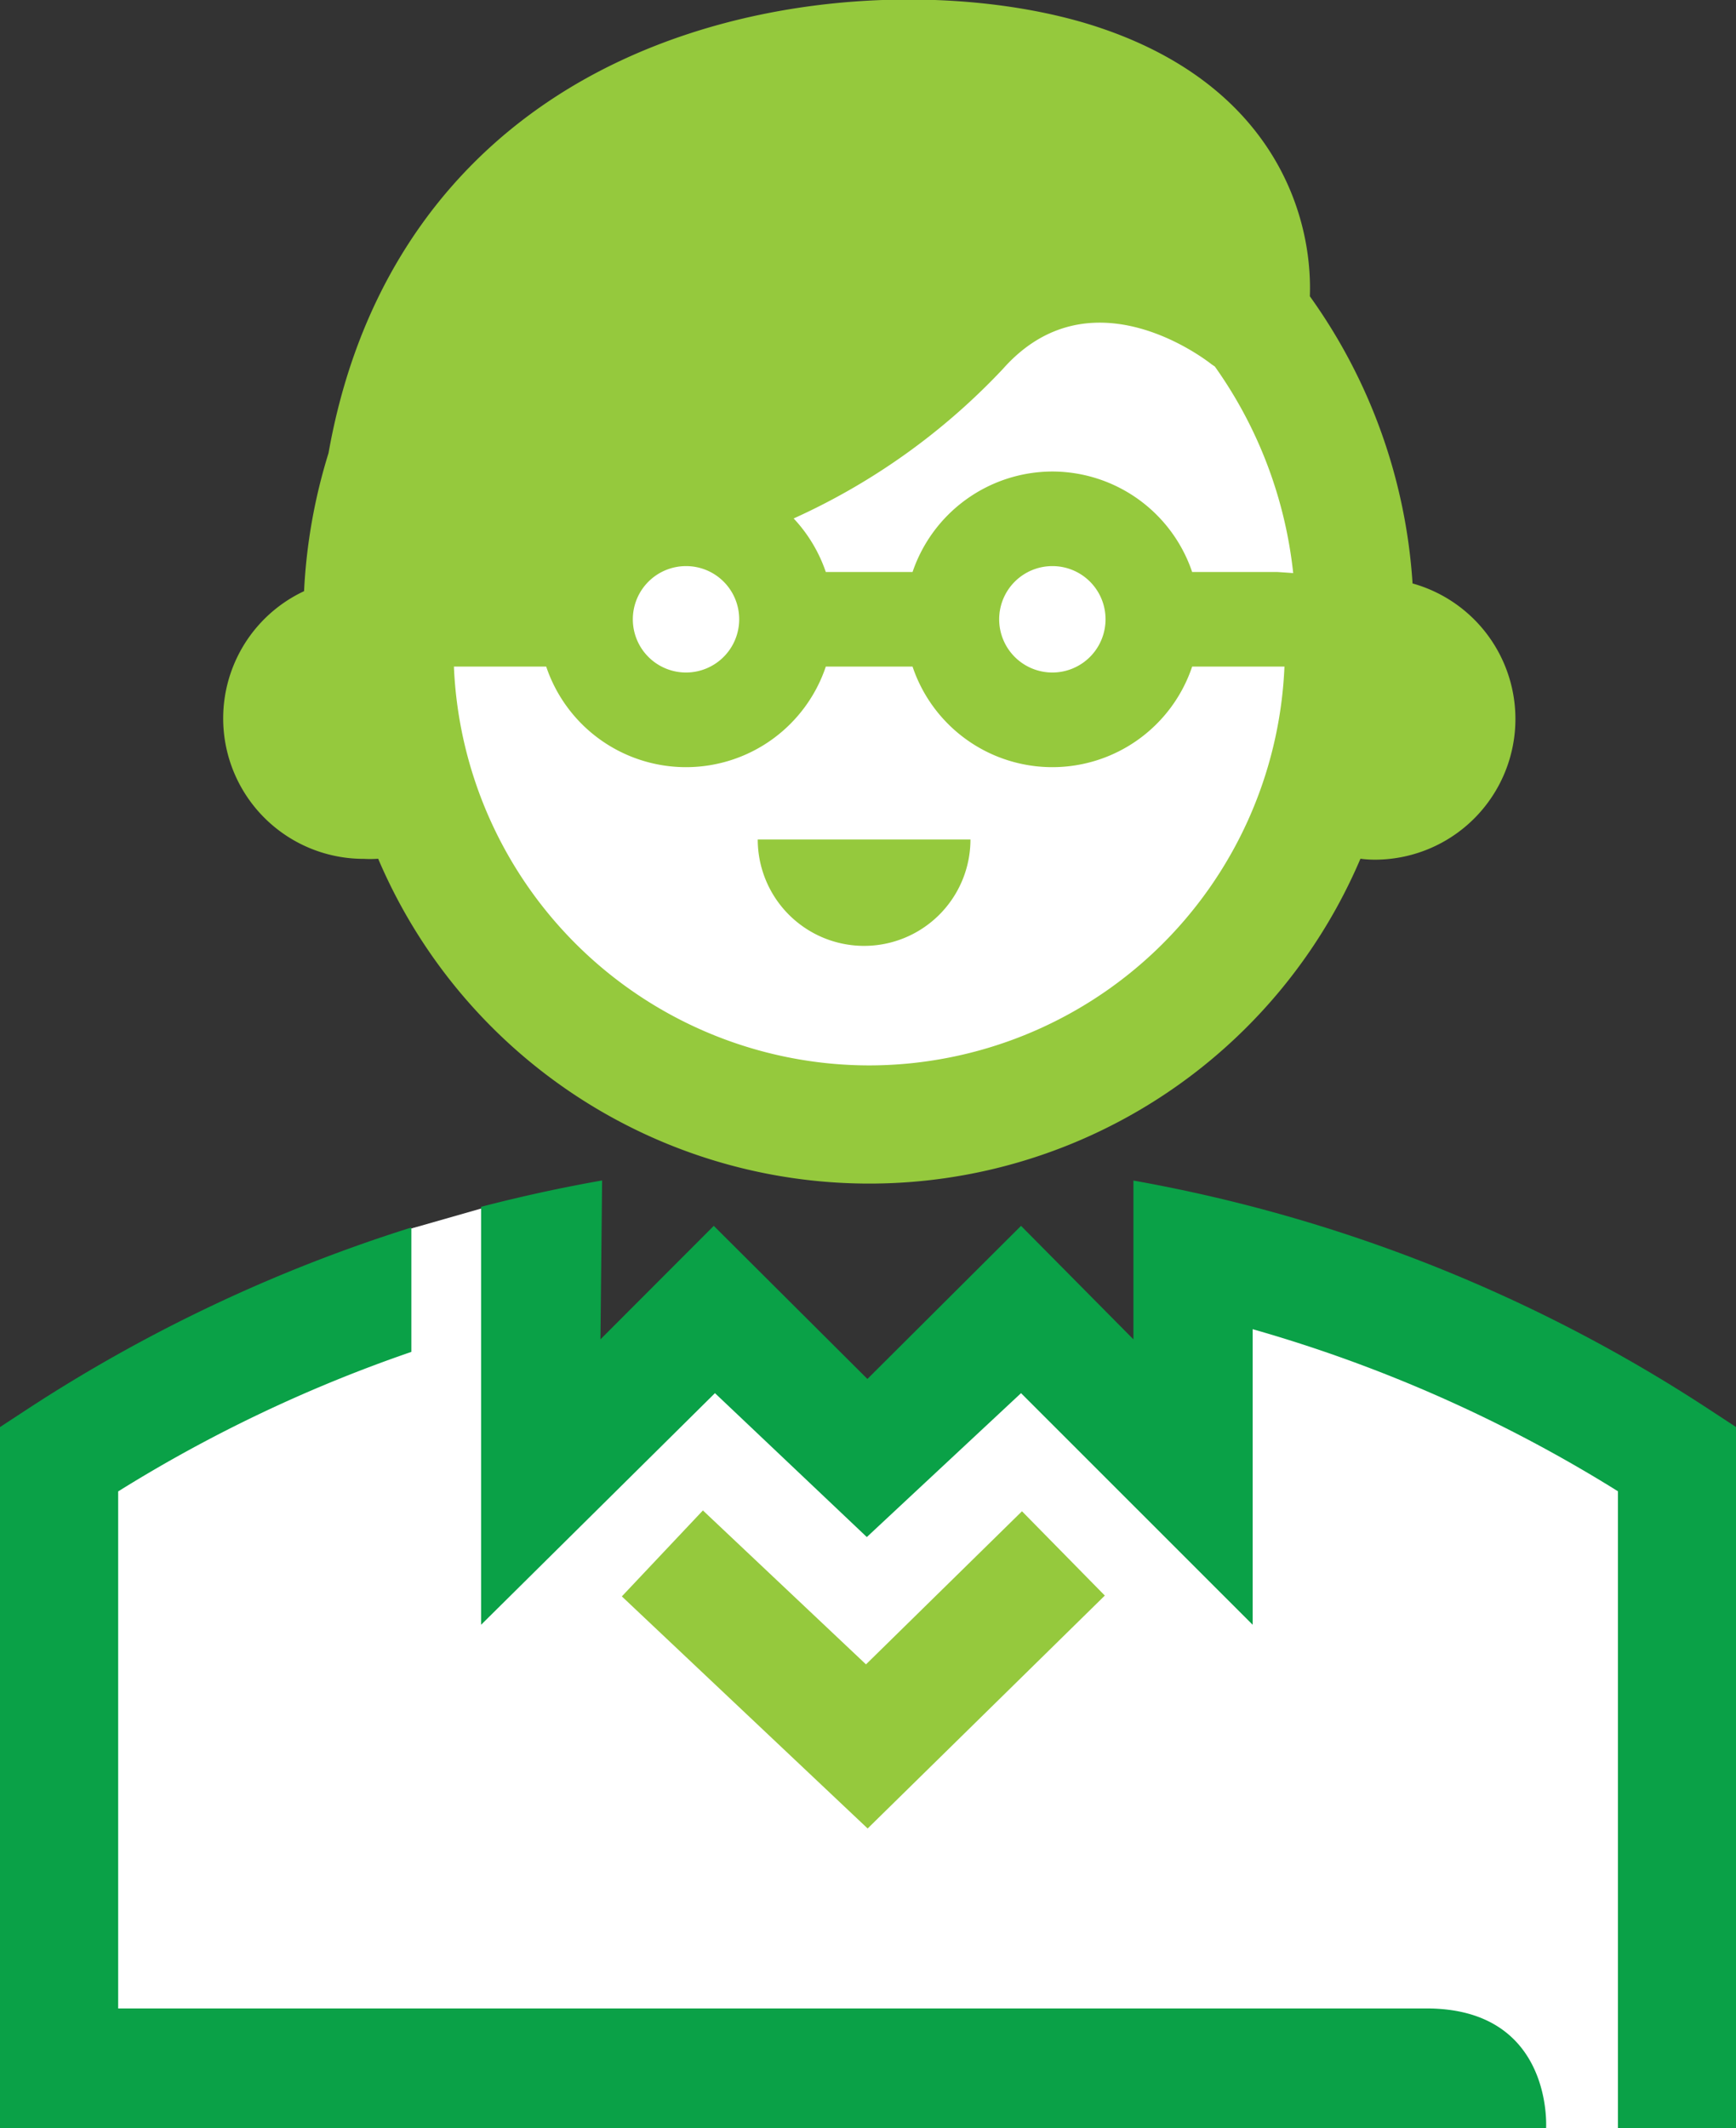 <svg xmlns="http://www.w3.org/2000/svg" viewBox="0 0 146.9 180"><rect x="0" y="0" width="146.9" height="180" fill="#333333" stroke="none"/><defs><style>.cls-1{fill:#fff;}.cls-2{fill:#95c93d;}.cls-3{fill:#0aa147;}</style></defs><g id="Layer_2" data-name="Layer 2"><g id="Artwork"><polygon class="cls-1" points="4.34 124.49 34.47 104 41.47 102 48.34 120.49 63 113.5 74.34 124.49 87.67 113.5 99.34 120.49 102.34 105.49 143.09 124.49 143.47 180 3.47 180 4.34 124.49"/><circle class="cls-1" cx="73.47" cy="52" r="45"/><circle class="cls-1" cx="72.57" cy="52.11" r="45"/><polygon class="cls-1" points="4.57 124.11 34.47 104 41.91 102.13 48.57 120.11 63.23 113.12 74.57 124.11 87.91 113.12 99.57 120.11 102.57 105.11 143.33 124.11 143.33 180 4.57 180 4.57 124.11"/><path class="cls-2" d="M73.12,80a9,9,0,0,0,9-9h-18A9,9,0,0,0,73.12,80Z"/><path class="cls-3" d="M86.4,117.83,106,137.42v-25a121,121,0,0,1,30.91,13.71V180h10V120.7l-2.26-1.48A130.49,130.49,0,0,0,95.91,99.85v13.43l-9.51-9.6-13,12.95-13-12.95-9.59,9.6.14-13.44q-5.16.91-10.24,2.23v35.35L60.5,117.83,73.35,130"/><path class="cls-3" d="M120.7,169.87c10.77,0,10.13,10.13,10.13,10.13H0V120.7l2.26-1.48a131.34,131.34,0,0,1,32.55-15.4v10.52A121.44,121.44,0,0,0,10,126.14v43.73Z"/><path class="cls-2" d="M119.53,49.35a46.79,46.79,0,0,0-8.69-24.29c.25-7.12-3.29-18.24-18.66-23-11.77-3.61-31-3.19-45.38,6.26-10.18,6.69-16.7,17-19,30a47,47,0,0,0-2.07,11.68,11.88,11.88,0,0,0,5.07,22.64A9.18,9.18,0,0,0,32,72.63a45.17,45.17,0,0,0,83.12,0,9.34,9.34,0,0,0,1.24.08,11.9,11.9,0,0,0,3.18-23.36ZM89.05,39.88a12.52,12.52,0,0,0-11.83,8.5H69.88a12.53,12.53,0,0,0-2.72-4.53A55.85,55.85,0,0,0,84.87,31.2c7.19-8.11,16.59-1.22,17.65-.39l.28.19a36.9,36.9,0,0,1,6.63,17.47l-1.32-.09h-7.23A12.51,12.51,0,0,0,89.05,39.88Zm4.5,12.5a4.5,4.5,0,1,1-4.5-4.5A4.49,4.49,0,0,1,93.55,52.38Zm-31,0a4.5,4.5,0,1,1-4.5-4.5A4.49,4.49,0,0,1,62.55,52.38Zm11,37.73A35.21,35.21,0,0,1,38.41,56.38h7.81a12.48,12.48,0,0,0,23.66,0h7.34a12.48,12.48,0,0,0,23.66,0h7.81A35.21,35.21,0,0,1,73.55,90.11Z"/><polygon class="cls-2" points="73.42 154.65 52.62 135.02 59.48 127.75 73.28 140.77 86.48 127.82 93.49 134.95 73.42 154.65"/></g></g></svg>